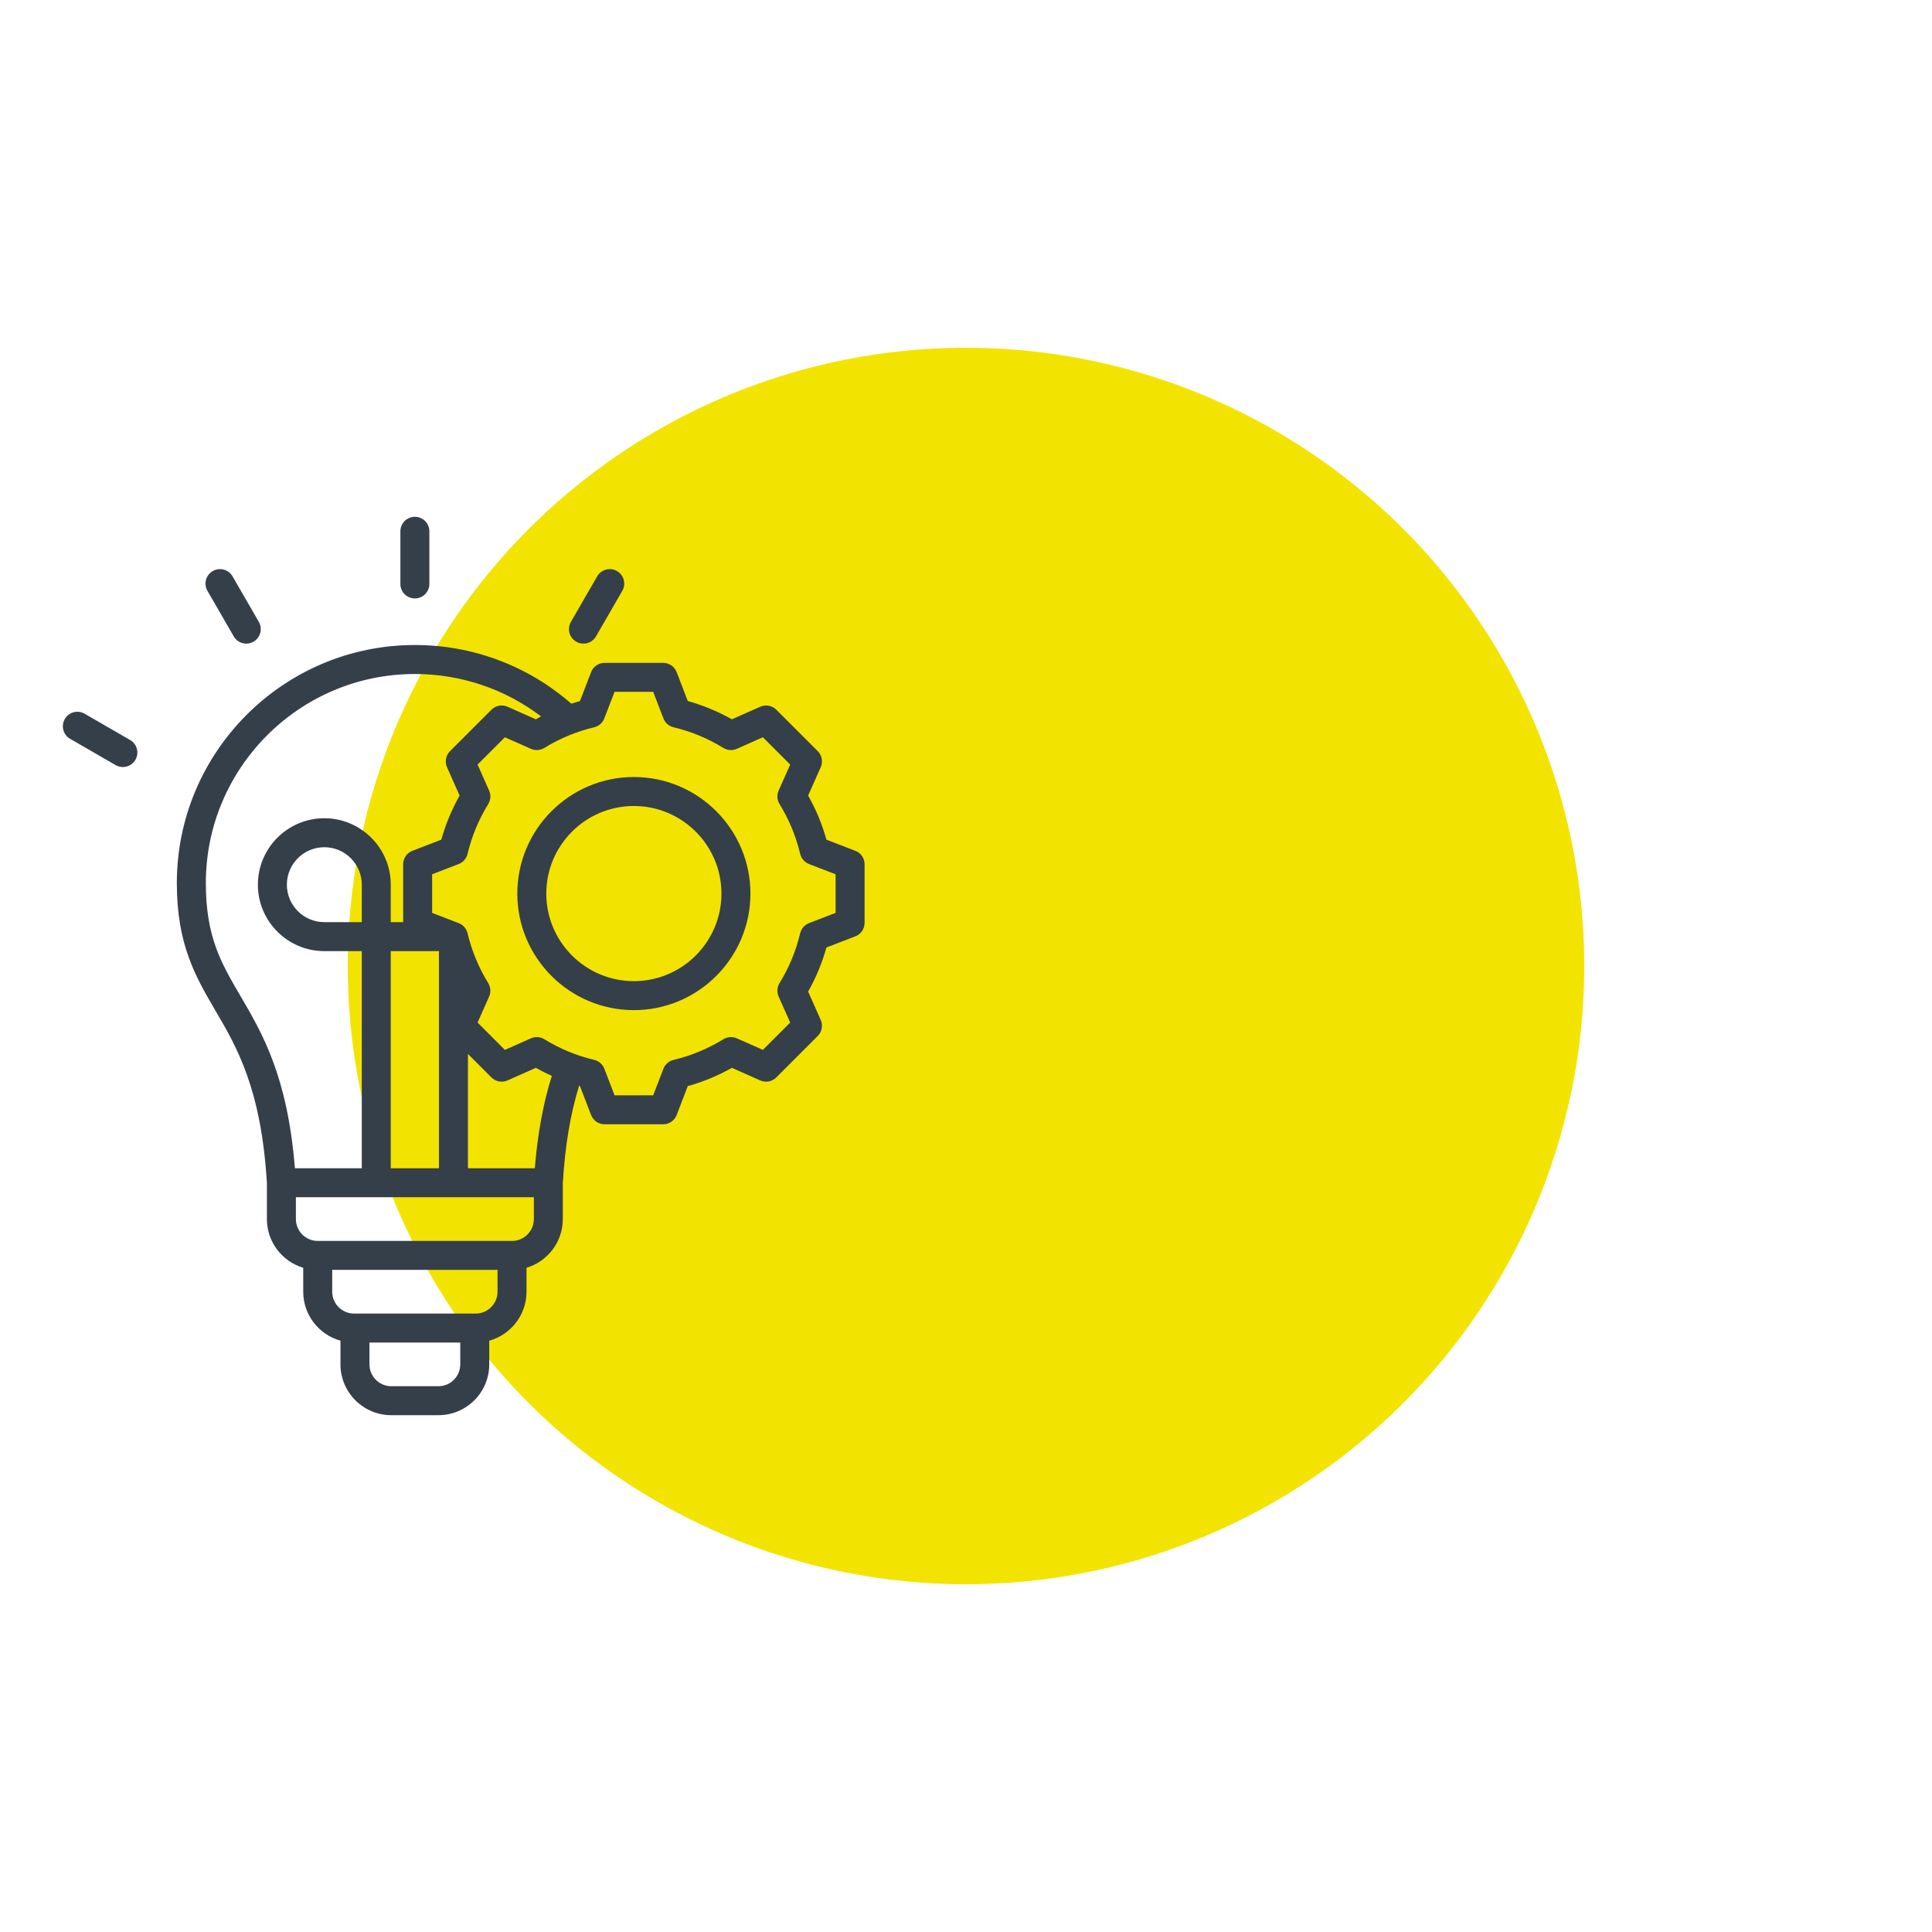 <svg viewBox="0 0 100 100" fill="none" xmlns="http://www.w3.org/2000/svg">
    <circle cx="50" cy="50" r="32" fill="#F2E400"/>
    <path d="M20.724 30.225V27.5C20.724 27.301 20.802 27.11 20.943 26.97C21.084 26.829 21.274 26.75 21.474 26.75C21.672 26.75 21.863 26.829 22.004 26.97C22.144 27.11 22.224 27.301 22.224 27.5V30.225C22.224 30.424 22.144 30.615 22.004 30.756C21.863 30.896 21.672 30.975 21.474 30.975C21.274 30.975 21.084 30.896 20.943 30.756C20.802 30.615 20.724 30.424 20.724 30.225ZM12.098 32.938C12.147 33.024 12.213 33.099 12.291 33.159C12.369 33.219 12.458 33.263 12.553 33.288C12.648 33.313 12.748 33.32 12.845 33.307C12.943 33.294 13.037 33.262 13.122 33.213C13.295 33.114 13.42 32.95 13.472 32.758C13.523 32.565 13.496 32.361 13.397 32.188L12.034 29.828C11.934 29.657 11.77 29.533 11.579 29.483C11.387 29.432 11.184 29.459 11.012 29.558C10.841 29.657 10.715 29.82 10.663 30.011C10.611 30.202 10.637 30.406 10.735 30.578L12.098 32.938ZM6.734 38.302L4.374 36.939C4.202 36.841 3.998 36.816 3.807 36.867C3.616 36.919 3.453 37.045 3.354 37.216C3.255 37.388 3.228 37.592 3.278 37.783C3.329 37.974 3.453 38.138 3.624 38.238L5.984 39.601C6.07 39.65 6.164 39.682 6.261 39.695C6.359 39.708 6.458 39.702 6.553 39.676C6.649 39.651 6.738 39.606 6.816 39.547C6.894 39.487 6.96 39.412 7.009 39.327C7.108 39.154 7.135 38.95 7.084 38.757C7.032 38.565 6.907 38.401 6.734 38.302ZM29.825 33.213C29.91 33.262 30.004 33.294 30.102 33.307C30.2 33.32 30.299 33.314 30.394 33.288C30.489 33.263 30.578 33.219 30.656 33.159C30.735 33.099 30.8 33.024 30.849 32.938L32.212 30.578C32.31 30.406 32.336 30.202 32.284 30.011C32.232 29.82 32.106 29.657 31.935 29.558C31.764 29.459 31.56 29.432 31.368 29.483C31.177 29.533 31.013 29.657 30.913 29.828L29.55 32.188C29.501 32.274 29.469 32.368 29.456 32.466C29.443 32.563 29.45 32.663 29.475 32.758C29.501 32.853 29.545 32.942 29.605 33.02C29.665 33.098 29.739 33.164 29.825 33.213ZM44.751 44.737V47.766C44.751 47.917 44.705 48.066 44.62 48.191C44.534 48.315 44.412 48.411 44.271 48.466L42.776 49.041C42.553 49.838 42.235 50.605 41.829 51.325L42.48 52.79C42.541 52.928 42.559 53.082 42.532 53.231C42.504 53.38 42.432 53.517 42.325 53.624L40.182 55.767C40.075 55.874 39.938 55.946 39.789 55.974C39.64 56.001 39.486 55.983 39.348 55.922L37.883 55.271C37.163 55.678 36.396 55.996 35.599 56.218L35.024 57.713C34.969 57.854 34.873 57.976 34.748 58.062C34.623 58.147 34.475 58.193 34.324 58.193H31.294C31.143 58.193 30.995 58.147 30.87 58.062C30.745 57.976 30.649 57.854 30.595 57.713L30.019 56.218C30.003 56.214 29.988 56.209 29.973 56.204C29.523 57.653 29.246 59.31 29.131 61.245V63.099C29.131 64.289 28.337 65.296 27.252 65.62V66.859C27.252 68.067 26.434 69.086 25.323 69.394V70.62C25.323 72.07 24.143 73.25 22.693 73.25H20.253C18.803 73.25 17.623 72.07 17.623 70.62V69.394C16.513 69.085 15.695 68.067 15.695 66.859V65.62C14.609 65.296 13.815 64.289 13.815 63.099V61.244C13.525 56.368 12.263 54.209 11.148 52.304C10.122 50.551 9.153 48.896 9.153 45.706C9.153 38.913 14.68 33.386 21.473 33.386C24.469 33.386 27.326 34.461 29.571 36.422C29.719 36.373 29.869 36.327 30.019 36.285L30.595 34.79C30.649 34.648 30.745 34.527 30.87 34.441C30.995 34.355 31.143 34.309 31.294 34.309H34.324C34.475 34.309 34.623 34.355 34.748 34.441C34.873 34.527 34.969 34.648 35.024 34.79L35.599 36.285C36.396 36.507 37.162 36.825 37.883 37.231L39.348 36.581C39.486 36.519 39.64 36.501 39.789 36.529C39.938 36.556 40.075 36.629 40.182 36.736L42.325 38.878C42.432 38.985 42.504 39.122 42.532 39.271C42.559 39.42 42.541 39.574 42.48 39.713L41.829 41.177C42.236 41.898 42.554 42.664 42.776 43.461L44.27 44.037C44.412 44.091 44.534 44.187 44.62 44.312C44.705 44.437 44.751 44.585 44.751 44.737ZM12.443 51.547C13.589 53.505 14.88 55.713 15.265 60.469H18.726V49.23H16.787C14.891 49.23 13.348 47.687 13.348 45.791C13.348 43.895 14.891 42.352 16.787 42.352C18.683 42.352 20.226 43.895 20.226 45.791V47.73H20.867V44.737C20.867 44.585 20.913 44.437 20.999 44.312C21.085 44.187 21.206 44.091 21.348 44.037L22.842 43.461C23.065 42.665 23.383 41.898 23.789 41.178L23.139 39.713C23.077 39.574 23.059 39.42 23.087 39.271C23.114 39.122 23.187 38.985 23.294 38.878L25.436 36.736C25.543 36.629 25.68 36.556 25.829 36.529C25.978 36.501 26.132 36.519 26.271 36.581L27.736 37.231C27.826 37.18 27.917 37.131 28.009 37.083C26.136 35.66 23.854 34.886 21.474 34.886C15.508 34.886 10.654 39.74 10.654 45.706C10.654 48.489 11.443 49.839 12.443 51.547ZM22.721 60.469V49.23H20.226V60.469H22.721ZM18.726 45.791C18.726 44.722 17.856 43.852 16.787 43.852C15.718 43.852 14.848 44.722 14.848 45.791C14.848 46.86 15.718 47.73 16.787 47.73H18.726V45.791ZM23.823 70.62V69.49H19.123V70.62C19.123 71.243 19.63 71.75 20.253 71.75H22.693C23.317 71.75 23.823 71.243 23.823 70.62ZM25.752 66.859V65.729H17.195V66.859C17.195 67.483 17.702 67.99 18.325 67.99H24.622C25.245 67.99 25.752 67.483 25.752 66.859ZM27.632 63.099V61.969H15.315V63.099C15.315 63.722 15.822 64.23 16.445 64.23H26.502C27.125 64.23 27.632 63.722 27.632 63.099ZM28.562 55.689C28.28 55.562 28.005 55.423 27.735 55.271L26.271 55.922C26.132 55.983 25.978 56.001 25.829 55.974C25.68 55.946 25.543 55.874 25.436 55.767L24.221 54.552V60.469H27.682C27.828 58.671 28.119 57.096 28.562 55.689ZM43.251 45.252L41.878 44.723C41.764 44.679 41.663 44.608 41.582 44.517C41.502 44.425 41.446 44.315 41.417 44.197C41.201 43.286 40.84 42.415 40.349 41.618C40.285 41.515 40.247 41.397 40.239 41.275C40.231 41.154 40.252 41.032 40.302 40.921L40.9 39.574L39.486 38.161L38.139 38.759C38.028 38.808 37.906 38.83 37.784 38.822C37.663 38.813 37.545 38.776 37.441 38.712C36.645 38.221 35.775 37.86 34.864 37.644C34.746 37.615 34.636 37.559 34.544 37.478C34.452 37.398 34.382 37.297 34.338 37.183L33.809 35.809H31.809L31.28 37.183C31.237 37.297 31.166 37.398 31.074 37.478C30.983 37.559 30.873 37.615 30.754 37.644C29.844 37.86 28.974 38.221 28.177 38.712C28.073 38.776 27.955 38.813 27.834 38.822C27.712 38.83 27.591 38.808 27.479 38.759L26.133 38.161L24.719 39.574L25.317 40.921C25.366 41.032 25.388 41.154 25.38 41.276C25.371 41.397 25.334 41.515 25.27 41.619C24.779 42.416 24.418 43.286 24.201 44.196C24.173 44.315 24.116 44.425 24.036 44.516C23.956 44.608 23.855 44.679 23.741 44.723L22.367 45.252V47.251L23.741 47.78C23.855 47.824 23.956 47.894 24.036 47.986C24.116 48.078 24.173 48.188 24.201 48.306C24.418 49.217 24.778 50.087 25.27 50.884C25.334 50.988 25.371 51.106 25.379 51.227C25.388 51.349 25.366 51.471 25.317 51.582L24.719 52.928L26.133 54.342L27.479 53.744C27.591 53.694 27.712 53.673 27.834 53.681C27.956 53.689 28.073 53.727 28.177 53.791C28.974 54.282 29.844 54.642 30.754 54.859C30.873 54.887 30.983 54.944 31.074 55.024C31.166 55.104 31.237 55.206 31.281 55.319L31.81 56.694H33.809L34.338 55.32C34.382 55.206 34.452 55.105 34.544 55.025C34.636 54.944 34.745 54.888 34.864 54.86C35.775 54.643 36.645 54.282 37.442 53.791C37.546 53.727 37.663 53.689 37.785 53.681C37.907 53.673 38.028 53.695 38.14 53.744L39.486 54.342L40.9 52.928L40.302 51.581C40.252 51.47 40.231 51.348 40.239 51.227C40.247 51.105 40.285 50.987 40.349 50.884C40.84 50.087 41.2 49.217 41.417 48.306C41.445 48.188 41.502 48.078 41.582 47.986C41.662 47.895 41.764 47.824 41.877 47.78L43.251 47.251V45.252H43.251ZM38.842 46.251C38.842 49.578 36.136 52.284 32.809 52.284C29.483 52.284 26.776 49.578 26.776 46.251C26.776 42.925 29.483 40.218 32.809 40.218C36.136 40.218 38.842 42.925 38.842 46.251ZM37.342 46.251C37.342 43.752 35.309 41.718 32.809 41.718C30.31 41.718 28.276 43.752 28.276 46.251C28.276 48.751 30.31 50.784 32.809 50.784C35.309 50.784 37.342 48.751 37.342 46.251Z" fill="#353F49"/>
</svg>